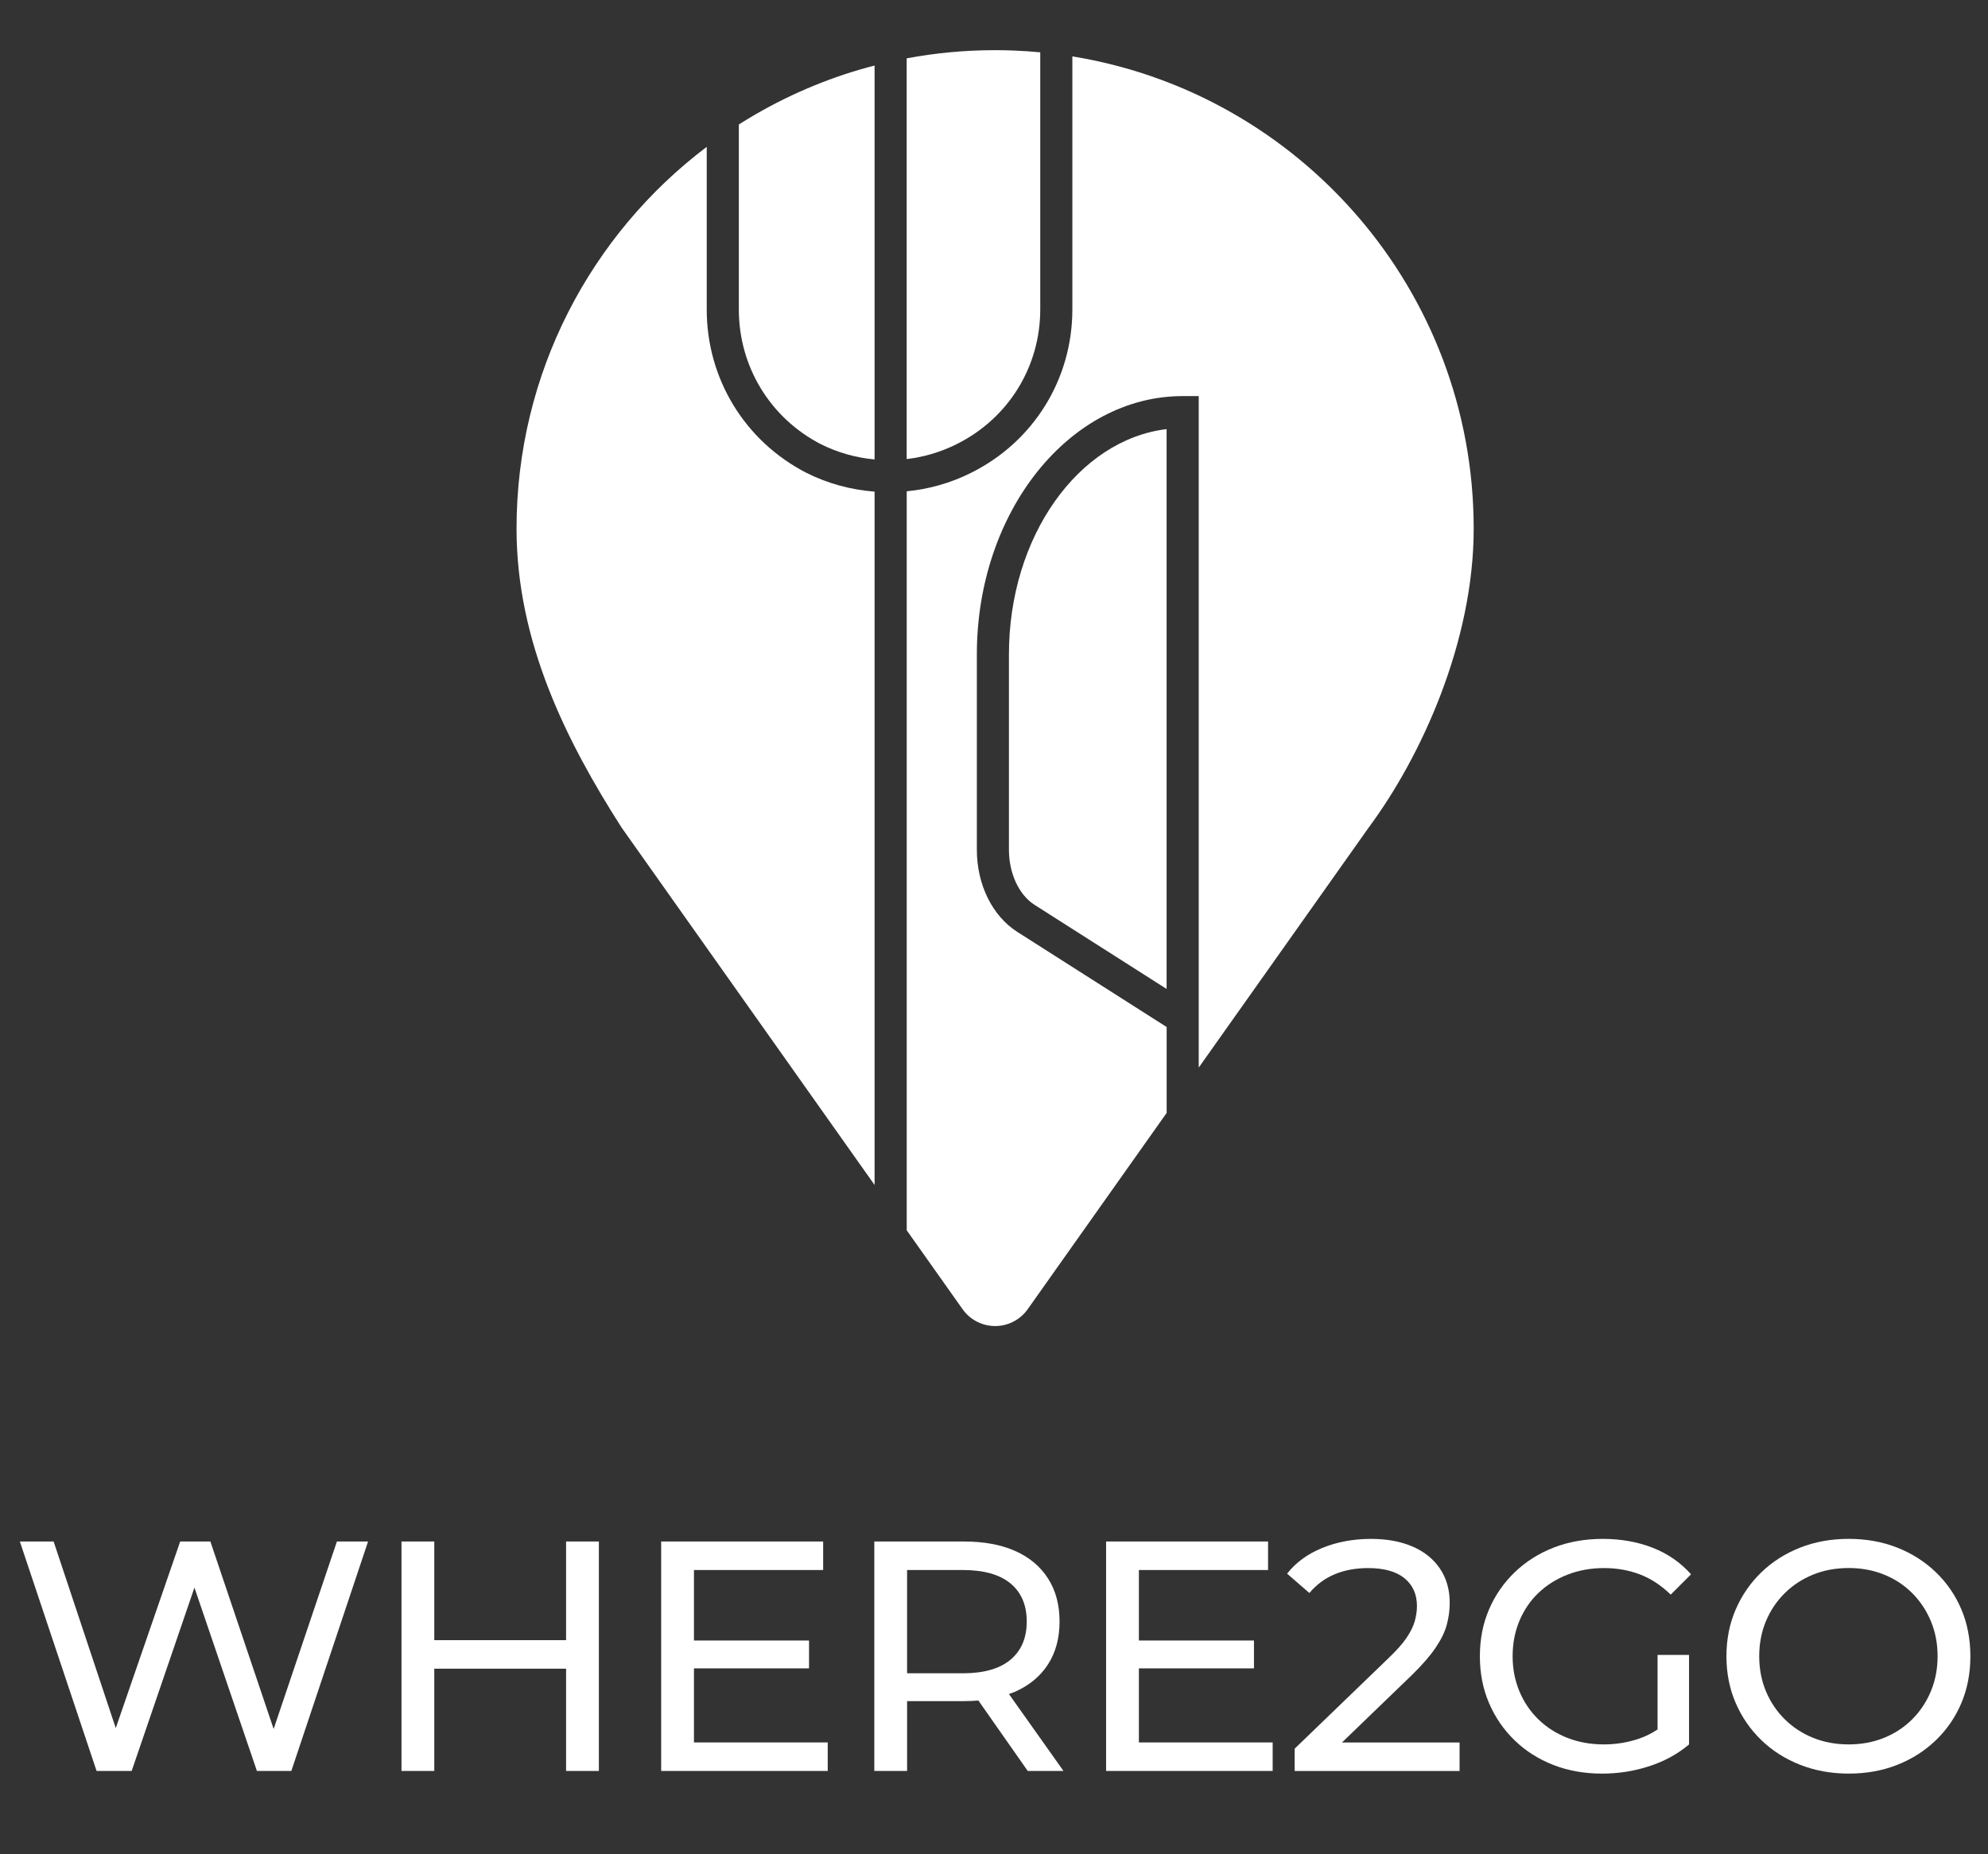 <?xml version="1.0" encoding="utf-8"?>
<!-- Generator: Adobe Illustrator 27.8.1, SVG Export Plug-In . SVG Version: 6.00 Build 0)  -->
<svg version="1.1" id="Layer_1" xmlns="http://www.w3.org/2000/svg" xmlns:xlink="http://www.w3.org/1999/xlink" x="0px" y="0px"
	 viewBox="0 0 756 705.23" style="enable-background:new 0 0 756 705.23;" xml:space="preserve">
<rect x="0" y="0" width="756" height="705.23" fill="#333333" stroke="none"/>
<style type="text/css">
	.st0{fill:url(#SVGID_1_);}
	.st1{fill:url(#SVGID_00000163789814364675528710000014638796584049243780_);}
	.st2{fill:url(#SVGID_00000176731910501787821220000010101110977911683988_);}
	.st3{fill:url(#SVGID_00000163759451876083490160000013665812937289984438_);}
	.st4{fill:url(#SVGID_00000056391086954583460690000005817154598548039611_);}
	.st5{fill:url(#SVGID_00000146483413166532871530000009683033294022351768_);}
	.st6{fill:url(#SVGID_00000136410447691327958100000001098355856371921582_);}
	.st7{fill:url(#SVGID_00000085226923012457923140000013884116956145226151_);}
	.st8{fill:url(#SVGID_00000019669025804314958650000006897521737191884433_);}
	.st9{fill:url(#SVGID_00000031166158481646460980000016944770175604346805_);}
	.st10{fill:url(#SVGID_00000100355526912530554820000017383933733986692534_);}
	.st11{fill:url(#SVGID_00000031908904889208368200000018188760243113979313_);}
	.st12{fill:url(#SVGID_00000070801773618637665590000000085627655550507649_);}
</style>
<g>
	<radialGradient id="SVGID_1_" cx="334.456" cy="-1.416" r="712.895" gradientUnits="userSpaceOnUse">
		<stop  offset="0.159" style="stop-color:#fff"/>
		<stop  offset="1" style="stop-color:#fff"/>
	</radialGradient>
	<path class="st0" d="M312.23,168.99c6.41,3.21,13.34,5.12,20.36,5.77V24.93c-1.76,0.46-3.52,0.91-5.26,1.42
		c-16.12,4.71-31.32,11.59-45.26,20.3c-0.37,0.23-0.74,0.47-1.1,0.71v70.21C280.9,139.36,292.88,159.05,312.23,168.99"/>
	
		<radialGradient id="SVGID_00000008869636173627285460000012595156668768192647_" cx="334.456" cy="-1.416" r="712.895" gradientUnits="userSpaceOnUse">
		<stop  offset="0.159" style="stop-color:#fff"/>
		<stop  offset="1" style="stop-color:#fff"/>
	</radialGradient>
	<path style="fill:url(#SVGID_00000008869636173627285460000012595156668768192647_);" d="M363.72,168.97
		c19.7-9.75,31.9-29.43,31.87-51.38V19.9c-3.29-0.31-6.59-0.54-9.93-0.67c-2.28-0.09-4.57-0.15-6.88-0.15c-0.12,0-0.24,0-0.37,0
		c-11.49,0-22.72,1.07-33.62,3.11v152.43C351.33,173.84,357.74,171.96,363.72,168.97"/>
	
		<radialGradient id="SVGID_00000149341822517426219440000017729583045725953461_" cx="334.456" cy="-1.416" r="712.895" gradientUnits="userSpaceOnUse">
		<stop  offset="0.159" style="stop-color:#fff"/>
		<stop  offset="1" style="stop-color:#fff"/>
	</radialGradient>
	<path style="fill:url(#SVGID_00000149341822517426219440000017729583045725953461_);" d="M306.71,179.88
		c-23.52-12.08-38.04-35.95-37.95-62.33V55.85c-43.93,33.22-72.33,85.89-72.33,145.22c0,43.06,18.97,80.92,39.97,113.74
		l96.19,135.91V187C323.67,186.32,314.86,183.96,306.71,179.88"/>
	
		<radialGradient id="SVGID_00000104678159063319759910000015497194660132127932_" cx="334.456" cy="-1.416" r="712.895" gradientUnits="userSpaceOnUse">
		<stop  offset="0.159" style="stop-color:#fff"/>
		<stop  offset="1" style="stop-color:#fff"/>
	</radialGradient>
	<path style="fill:url(#SVGID_00000104678159063319759910000015497194660132127932_);" d="M407.8,21.45v96.13
		c0.04,26.62-14.77,50.5-38.63,62.32c-7.68,3.84-15.96,6.16-24.36,6.97v281.09l21.25,30.02c2.85,4.02,7.46,6.4,12.38,6.4
		c4.91,0,9.53-2.38,12.37-6.4l52.85-74.67v-32.67l-56.81-36.19c-9.48-6.04-15.37-17.99-15.37-31.2v-74.37
		c0-54.16,35.12-98.22,78.28-98.22h6.1v255.41l12.65-17.88l7.03-9.92l44.91-63.45c20.06-27.01,39.97-70.69,39.97-113.75
		C560.41,110.56,494.34,35.5,407.8,21.45"/>
	
		<radialGradient id="SVGID_00000182498804539651747500000002592834408353634206_" cx="334.456" cy="-1.416" r="712.895" gradientUnits="userSpaceOnUse">
		<stop  offset="0.159" style="stop-color:#fff"/>
		<stop  offset="1" style="stop-color:#fff"/>
	</radialGradient>
	<path style="fill:url(#SVGID_00000182498804539651747500000002592834408353634206_);" d="M383.68,248.87v74.37
		c0,8.94,3.81,17.15,9.71,20.91l50.25,32.01V163.22C410.06,167.25,383.68,204.12,383.68,248.87"/>
	
		<radialGradient id="SVGID_00000174593985158250549320000008179473101580314296_" cx="365.759" cy="121.897" r="954.702" gradientUnits="userSpaceOnUse">
		<stop  offset="0.159" style="stop-color:#fff"/>
		<stop  offset="1" style="stop-color:#fff"/>
	</radialGradient>
	<polygon style="fill:url(#SVGID_00000174593985158250549320000008179473101580314296_);" points="104.06,657.64 80,586.33 
		68.52,586.33 44.02,657.31 20.39,586.33 7.55,586.33 36.73,673.61 50.07,673.61 73.94,603.86 97.7,673.61 110.79,673.61 
		139.97,586.33 128.12,586.33 	"/>
	
		<radialGradient id="SVGID_00000168114913615167857410000017686475736645255608_" cx="365.759" cy="121.897" r="954.702" gradientUnits="userSpaceOnUse">
		<stop  offset="0.159" style="stop-color:#fff"/>
		<stop  offset="1" style="stop-color:#fff"/>
	</radialGradient>
	<polygon style="fill:url(#SVGID_00000168114913615167857410000017686475736645255608_);" points="215.27,623.86 165.15,623.86 
		165.15,586.33 152.68,586.33 152.68,673.61 165.15,673.61 165.15,634.71 215.27,634.71 215.27,673.61 227.74,673.61 227.74,586.33 
		215.27,586.33 	"/>
	
		<radialGradient id="SVGID_00000076577516894018054470000007268813818265337245_" cx="365.759" cy="121.897" r="954.702" gradientUnits="userSpaceOnUse">
		<stop  offset="0.159" style="stop-color:#fff"/>
		<stop  offset="1" style="stop-color:#fff"/>
	</radialGradient>
	<polygon style="fill:url(#SVGID_00000076577516894018054470000007268813818265337245_);" points="263.9,634.59 307.66,634.59 
		307.66,623.99 263.9,623.99 263.9,597.18 313.03,597.18 313.03,586.33 251.43,586.33 251.43,673.61 314.77,673.61 314.77,662.76 
		263.9,662.76 	"/>
	
		<radialGradient id="SVGID_00000098179940127731350270000015281178665565962898_" cx="365.759" cy="121.897" r="954.702" gradientUnits="userSpaceOnUse">
		<stop  offset="0.159" style="stop-color:#fff"/>
		<stop  offset="1" style="stop-color:#fff"/>
	</radialGradient>
	<path style="fill:url(#SVGID_00000098179940127731350270000015281178665565962898_);" d="M386.09,643.44
		c5.4-2.41,9.56-5.88,12.47-10.41c2.91-4.52,4.37-9.95,4.37-16.27c0-6.32-1.45-11.76-4.37-16.34c-2.91-4.56-7.06-8.06-12.47-10.47
		c-5.41-2.41-11.93-3.62-19.57-3.62h-34.04v87.28h12.47v-26.56h21.57c1.92,0,3.76-0.08,5.54-0.23l18.77,26.79h13.59l-20.75-29.27
		C384.49,644.04,385.33,643.78,386.09,643.44 M366.14,636.46h-21.19v-39.28h21.19c7.98,0,14.03,1.71,18.14,5.11
		c4.11,3.41,6.17,8.23,6.17,14.47s-2.06,11.08-6.17,14.53C380.17,634.73,374.12,636.46,366.14,636.46"/>
	
		<radialGradient id="SVGID_00000082348464341402373260000008942152512116677273_" cx="365.759" cy="121.897" r="954.702" gradientUnits="userSpaceOnUse">
		<stop  offset="0.159" style="stop-color:#fff"/>
		<stop  offset="1" style="stop-color:#fff"/>
	</radialGradient>
	<polygon style="fill:url(#SVGID_00000082348464341402373260000008942152512116677273_);" points="433.1,634.59 476.86,634.59 
		476.86,623.99 433.1,623.99 433.1,597.18 482.22,597.18 482.22,586.33 420.63,586.33 420.63,673.61 483.97,673.61 483.97,662.76 
		433.1,662.76 	"/>
	
		<radialGradient id="SVGID_00000090276409029115721790000012702561015025550248_" cx="365.759" cy="121.897" r="954.702" gradientUnits="userSpaceOnUse">
		<stop  offset="0.159" style="stop-color:#fff"/>
		<stop  offset="1" style="stop-color:#fff"/>
	</radialGradient>
	<path style="fill:url(#SVGID_00000090276409029115721790000012702561015025550248_);" d="M536.96,637.08
		c3.91-3.82,6.9-7.27,8.98-10.35c2.08-3.07,3.5-5.98,4.24-8.73c0.75-2.74,1.12-5.52,1.12-8.35c0-4.98-1.23-9.31-3.68-12.96
		c-2.45-3.66-5.92-6.47-10.41-8.42c-4.49-1.95-9.77-2.93-15.83-2.93c-6.73,0-12.9,1.15-18.52,3.43c-5.61,2.29-10.08,5.55-13.4,9.79
		l8.47,7.36c2.74-3.24,5.98-5.63,9.73-7.17c3.74-1.54,7.94-2.31,12.6-2.31c6.07,0,10.68,1.29,13.84,3.86
		c3.16,2.58,4.74,6.11,4.74,10.59c0,1.83-0.28,3.73-0.81,5.68c-0.54,1.95-1.58,4.07-3.12,6.36c-1.54,2.29-3.88,4.92-7.04,7.92
		l-35.54,34.29v8.48h62.72v-10.85h-44.71L536.96,637.08z"/>
	
		<radialGradient id="SVGID_00000173119215393733788960000017180319141772773041_" cx="365.759" cy="121.897" r="954.702" gradientUnits="userSpaceOnUse">
		<stop  offset="0.159" style="stop-color:#fff"/>
		<stop  offset="1" style="stop-color:#fff"/>
	</radialGradient>
	<path style="fill:url(#SVGID_00000173119215393733788960000017180319141772773041_);" d="M585.03,605.91
		c3.12-2.99,6.82-5.32,11.09-6.98c4.28-1.66,8.92-2.49,13.91-2.49c4.9,0,9.45,0.81,13.65,2.43c4.2,1.62,8.08,4.18,11.66,7.67
		l7.73-7.73c-3.99-4.49-8.85-7.85-14.59-10.1c-5.73-2.24-12.06-3.37-18.95-3.37c-6.82,0-13.05,1.11-18.7,3.31
		c-5.65,2.2-10.58,5.32-14.78,9.35c-4.2,4.03-7.47,8.75-9.79,14.15c-2.33,5.4-3.49,11.34-3.49,17.83c0,6.48,1.16,12.43,3.49,17.83
		c2.32,5.4,5.56,10.12,9.72,14.15c4.15,4.03,9.06,7.15,14.71,9.36c5.65,2.2,11.84,3.3,18.58,3.3c6.15,0,12.11-0.93,17.89-2.81
		c5.77-1.87,10.83-4.63,15.15-8.29v-34.04h-11.97v28.35c-2.25,1.47-4.59,2.67-7.05,3.5c-4.28,1.45-8.75,2.18-13.41,2.18
		c-4.99,0-9.6-0.83-13.84-2.49c-4.24-1.66-7.92-4.01-11.03-7.04c-3.12-3.04-5.53-6.61-7.23-10.72c-1.71-4.12-2.56-8.54-2.56-13.28
		c0-4.82,0.85-9.29,2.56-13.41C579.5,612.46,581.9,608.9,585.03,605.91"/>
	
		<radialGradient id="SVGID_00000067223069991438141020000017712299336496875958_" cx="365.759" cy="121.897" r="954.702" gradientUnits="userSpaceOnUse">
		<stop  offset="0.159" style="stop-color:#fff"/>
		<stop  offset="1" style="stop-color:#fff"/>
	</radialGradient>
	<path style="fill:url(#SVGID_00000067223069991438141020000017712299336496875958_);" d="M745.87,612.14
		c-2.29-5.4-5.53-10.12-9.73-14.15c-4.2-4.03-9.11-7.15-14.71-9.35c-5.61-2.2-11.74-3.31-18.39-3.31c-6.74,0-12.93,1.13-18.58,3.37
		c-5.65,2.24-10.56,5.38-14.71,9.41c-4.16,4.03-7.4,8.75-9.73,14.15c-2.33,5.41-3.49,11.31-3.49,17.71s1.16,12.3,3.49,17.71
		c2.32,5.4,5.57,10.12,9.73,14.15c4.15,4.03,9.08,7.17,14.77,9.42c5.7,2.24,11.87,3.36,18.52,3.36c6.65,0,12.78-1.09,18.39-3.3
		c5.61-2.2,10.51-5.32,14.71-9.36c4.2-4.03,7.44-8.75,9.73-14.15c2.28-5.4,3.43-11.34,3.43-17.83
		C749.29,623.48,748.15,617.54,745.87,612.14 M734.27,643.31c-1.7,4.07-4.07,7.63-7.1,10.66c-3.04,3.04-6.61,5.39-10.72,7.05
		c-4.12,1.67-8.58,2.49-13.4,2.49c-4.91,0-9.42-0.83-13.53-2.49c-4.12-1.66-7.71-4.01-10.79-7.05c-3.08-3.03-5.46-6.59-7.17-10.66
		c-1.71-4.07-2.56-8.52-2.56-13.34c0-4.82,0.85-9.27,2.56-13.35c1.71-4.07,4.09-7.63,7.17-10.66c3.07-3.03,6.67-5.38,10.79-7.05
		c4.11-1.66,8.62-2.49,13.53-2.49c4.82,0,9.29,0.83,13.4,2.49c4.12,1.67,7.69,4.01,10.72,7.05c3.03,3.03,5.4,6.59,7.1,10.66
		c1.71,4.08,2.56,8.52,2.56,13.35C736.83,634.79,735.97,639.24,734.27,643.31"/>
</g>
</svg>
